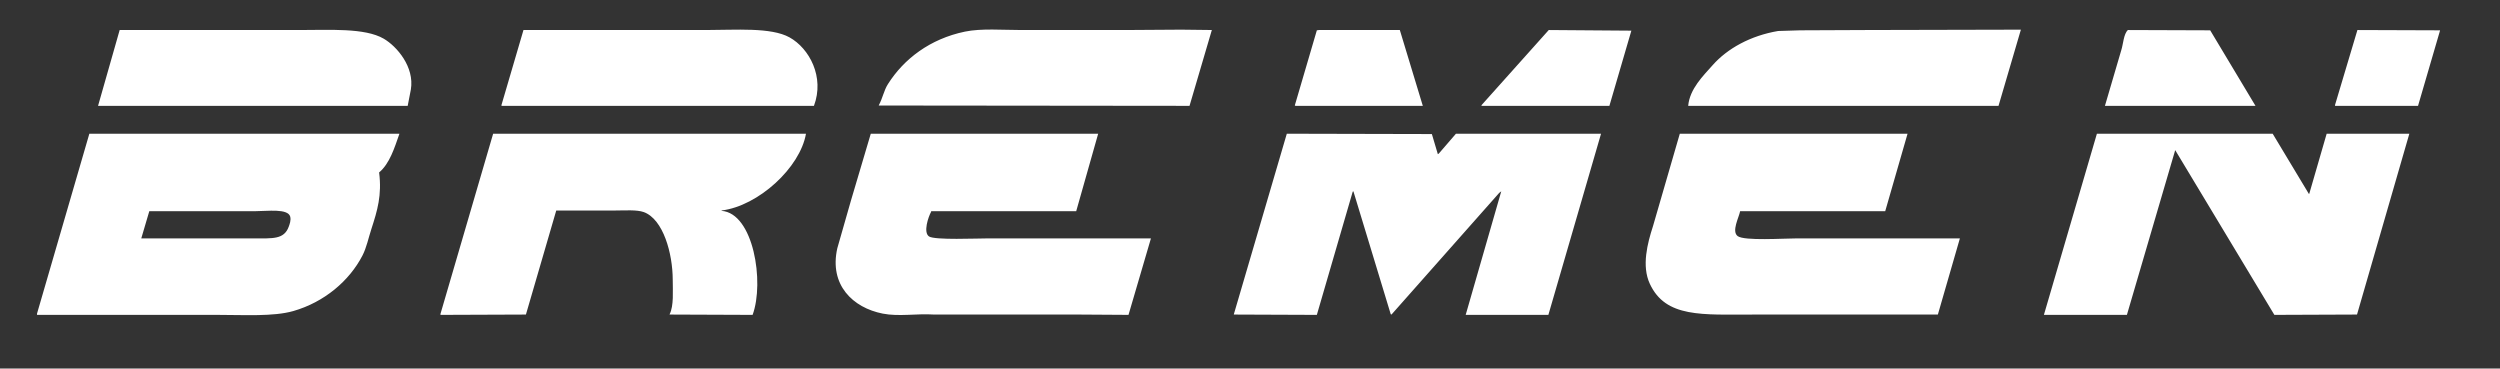 <?xml version="1.0" encoding="utf-8"?>
<!-- Generator: Adobe Illustrator 16.0.3, SVG Export Plug-In . SVG Version: 6.00 Build 0)  -->
<!DOCTYPE svg PUBLIC "-//W3C//DTD SVG 1.0//EN" "http://www.w3.org/TR/2001/REC-SVG-20010904/DTD/svg10.dtd">
<svg version="1.0" id="Capa_1" xmlns="http://www.w3.org/2000/svg" xmlns:xlink="http://www.w3.org/1999/xlink" x="0px" y="0px"
	 width="563px" height="83px" viewBox="0 0 563 83" enable-background="new 0 0 563 83" xml:space="preserve">
<rect x="0" y="0" width="563" height="83" fill="#333333" stroke="none"/>
<g>
	<g>
		<g>
			<path fill="#FFFFFF" d="M253.438,6.762h-23.403c-4.192,0-9.064-0.406-12.725,0.358c-7.892,1.636-13.782,6.182-17.347,11.818
				c-0.923,1.457-1.188,3.165-2.052,4.757v0.068c23.321,0.035,46.644,0.055,69.971,0.074c1.68-5.696,3.354-11.384,5.026-17.077
				c-2.306-0.024-4.612-0.05-6.906-0.081C261.798,6.712,257.614,6.738,253.438,6.762z M405.382,6.828
				c-1.643,0.053-3.284,0.094-4.945,0.152c-6.212,1.051-11.438,3.939-14.763,7.709c-2.102,2.373-5.157,5.324-5.495,9.149h69.887
				c1.682-5.713,3.365-11.44,5.038-17.158c-11.464,0.031-22.94,0.057-34.406,0.081C415.603,6.793,410.495,6.8,405.382,6.828z
				 M86.406,8.708c-4.245-2.465-12.181-1.945-19.095-1.945H26.949c-1.621,5.693-3.245,11.381-4.868,17.077h69.731
				c0.238-1.224,0.472-2.447,0.712-3.67C93.376,15.065,89.361,10.425,86.406,8.708z M177.801,8.416
				c-4.175-2.321-12.192-1.654-18.84-1.654h-41.074c-1.645,5.612-3.296,11.242-4.947,16.862v0.214h70.362
				C185.742,17.335,182.264,10.896,177.801,8.416z M320.417,23.839c-1.725-5.696-3.459-11.384-5.177-17.077h-18.219
				c-0.161,0.031-0.306,0.038-0.468,0.066c-1.664,5.627-3.303,11.254-4.95,16.868v0.068c0.053,0.035,0.096,0.055,0.149,0.074
				H320.417z M333.688,23.625c-0.022,0.072-0.048,0.14-0.083,0.214h28.83c1.652-5.645,3.296-11.292,4.947-16.934
				c-6.209-0.051-12.414-0.105-18.604-0.143C343.737,12.375,338.724,18.004,333.688,23.625z M497.736,6.828
				c-6.173-0.028-12.351-0.035-18.532-0.066c-0.971,0.872-1.053,3.217-1.49,4.531c-1.225,4.192-2.451,8.36-3.684,12.546h33.908
				C504.544,18.174,501.146,12.501,497.736,6.828z M530.89,6.762c-1.674,5.612-3.363,11.242-5.037,16.862v0.214h18.689
				c1.652-5.645,3.304-11.292,4.946-16.934V6.828C543.284,6.8,537.085,6.793,530.89,6.762z M8.337,70.623v0.289H49.18
				c5.764,0,12.409,0.418,16.878-0.865c6.964-2.002,12.593-6.772,15.552-12.469c0.959-1.854,1.343-3.933,2.04-6.053
				c1.327-4.084,2.382-7.582,1.729-12.689c2.382-2.01,3.444-5.495,4.548-8.646v-0.077H20.121
				C16.192,43.616,12.264,57.119,8.337,70.623z M33.623,47.555h24.035c2.509,0,7.182-0.649,7.695,1.222
				c0.22,0.827-0.134,1.729-0.314,2.235c-1.054,2.952-3.622,2.672-7.852,2.672H31.815C32.42,51.635,33.025,49.604,33.623,47.555z
				 M99.195,70.684v0.228c6.416-0.026,12.831-0.048,19.241-0.075c2.28-7.806,4.552-15.618,6.831-23.431h13.351
				c2.146,0,4.772-0.209,6.365,0.358c4.41,1.615,6.507,9.385,6.515,15.222c0,2.55,0.268,5.881-0.698,7.777v0.074
				c6.228,0.026,12.458,0.048,18.685,0.075c2.705-7.384,0.194-22.921-6.99-23.425v-0.081c8.327-1.036,17.697-9.675,19.01-17.293
				h-70.451C107.113,43.64,103.144,57.169,99.195,70.684z M209.213,53.247c-1.35-0.915-0.146-4.45,0.477-5.551v-0.141h32.673
				c1.648-5.816,3.294-11.627,4.944-17.442H196.1c-1.483,5.011-2.983,10.049-4.467,15.058c-1.031,3.584-2.051,7.161-3.072,10.741
				c-1.865,8.288,3.524,13.386,10.214,14.71c3.646,0.721,7.63-0.043,11.546,0.214h32.433c3.793,0.026,7.584,0.048,11.384,0.075
				c1.678-5.72,3.351-11.442,5.032-17.155v-0.073h-36.514C220.008,53.684,210.483,54.108,209.213,53.247z M324.027,34.578
				c-0.079,0.055-0.163,0.1-0.224,0.143c-0.457-1.501-0.9-3.03-1.346-4.531c-10.889-0.028-21.77-0.059-32.667-0.077
				c-3.981,13.553-7.958,27.101-11.927,40.65v0.074c6.215,0.026,12.448,0.048,18.69,0.075c2.693-9.258,5.387-18.503,8.079-27.751
				c0.052-0.03,0.104-0.049,0.156-0.076c2.802,9.224,5.606,18.46,8.406,27.678c0.057,0.018,0.102,0.044,0.171,0.074
				c8.078-9.128,16.161-18.264,24.25-27.389c0.16-0.127,0.318-0.245,0.471-0.363c-2.674,9.274-5.34,18.551-8.014,27.827h18.621
				c3.949-13.602,7.895-27.2,11.862-40.799H327.88C326.601,31.607,325.319,33.084,324.027,34.578z M391.328,53.173
				c-1.441-1.075,0.302-4.239,0.55-5.618h32.674c1.673-5.816,3.346-11.627,5.027-17.442h-51.288
				c-2.011,6.938-4.023,13.885-6.043,20.833c-1.233,3.809-2.591,8.932-0.704,12.976c3.583,7.688,11.745,6.916,23.477,6.916h41.384
				c1.655-5.728,3.306-11.444,4.96-17.153h-36.76C401.731,53.684,392.818,54.288,391.328,53.173z M520.037,43.666h-0.079
				c-2.717-4.52-5.439-9.033-8.152-13.553h-39.584c-3.984,13.599-7.956,27.197-11.936,40.799h18.691
				c3.603-12.305,7.221-24.607,10.824-36.91v-0.139h0.088c7.42,12.347,14.864,24.701,22.301,37.048
				c6.205-0.026,12.408-0.048,18.611-0.075c3.924-13.572,7.855-27.149,11.783-40.724h-18.619
				C522.667,34.632,521.343,39.146,520.037,43.666z"/>
		</g>
	</g>
</g>
</svg>
